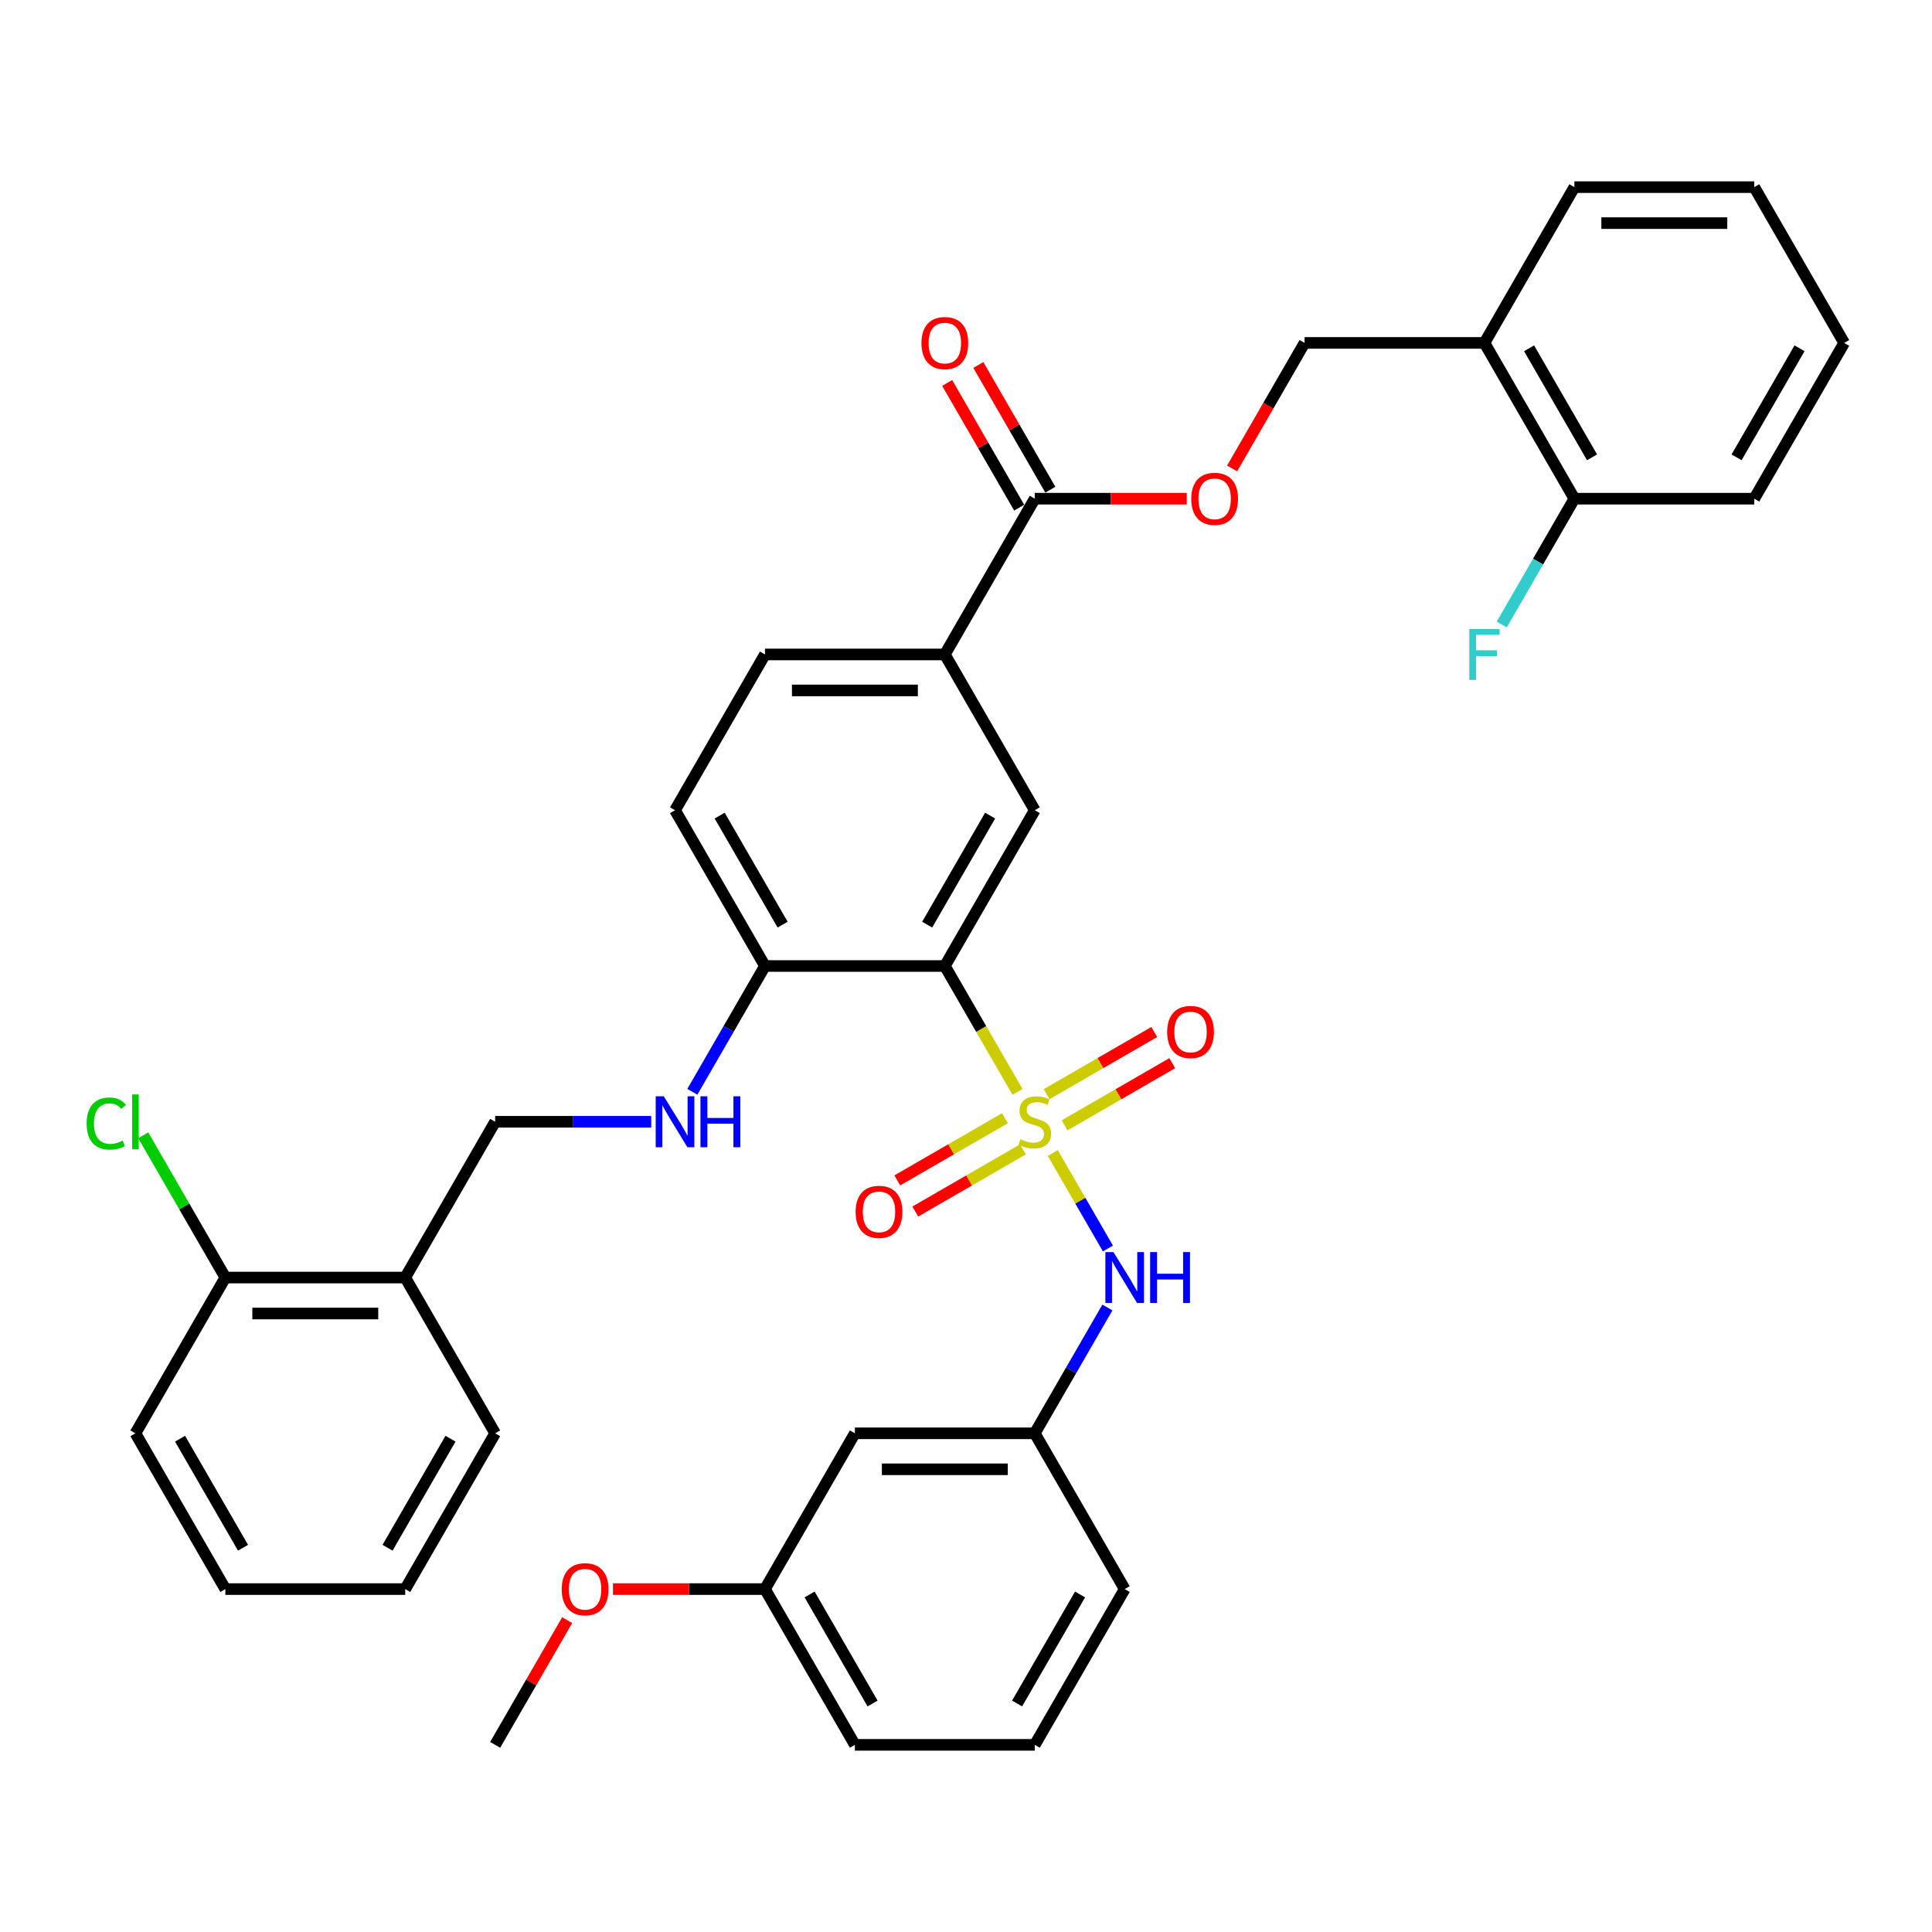 <?xml version='1.0' encoding='iso-8859-1'?>
<svg version='1.1' baseProfile='full'
              xmlns='http://www.w3.org/2000/svg'
                      xmlns:rdkit='http://www.rdkit.org/xml'
                      xmlns:xlink='http://www.w3.org/1999/xlink'
                  xml:space='preserve'
width='1000px' height='1000px' viewBox='0 0 1000 1000'>
<!-- END OF HEADER -->
<rect style='opacity:1.0;fill:#FFFFFF;stroke:none' width='1000' height='1000' x='0' y='0'> </rect>
<path class='bond-0' d='M 526.66,565.154 L 507.852,532.577' style='fill:none;fill-rule:evenodd;stroke:#CCCC00;stroke-width:6px;stroke-linecap:butt;stroke-linejoin:miter;stroke-opacity:1' />
<path class='bond-0' d='M 507.852,532.577 L 489.043,500' style='fill:none;fill-rule:evenodd;stroke:#000000;stroke-width:6px;stroke-linecap:butt;stroke-linejoin:miter;stroke-opacity:1' />
<path class='bond-1' d='M 544.936,596.808 L 559.197,621.51' style='fill:none;fill-rule:evenodd;stroke:#CCCC00;stroke-width:6px;stroke-linecap:butt;stroke-linejoin:miter;stroke-opacity:1' />
<path class='bond-1' d='M 559.197,621.51 L 573.458,646.211' style='fill:none;fill-rule:evenodd;stroke:#0000FF;stroke-width:6px;stroke-linecap:butt;stroke-linejoin:miter;stroke-opacity:1' />
<path class='bond-6' d='M 551.03,582.466 L 578.893,566.379' style='fill:none;fill-rule:evenodd;stroke:#CCCC00;stroke-width:6px;stroke-linecap:butt;stroke-linejoin:miter;stroke-opacity:1' />
<path class='bond-6' d='M 578.893,566.379 L 606.757,550.292' style='fill:none;fill-rule:evenodd;stroke:#FF0000;stroke-width:6px;stroke-linecap:butt;stroke-linejoin:miter;stroke-opacity:1' />
<path class='bond-6' d='M 541.72,566.34 L 569.583,550.253' style='fill:none;fill-rule:evenodd;stroke:#CCCC00;stroke-width:6px;stroke-linecap:butt;stroke-linejoin:miter;stroke-opacity:1' />
<path class='bond-6' d='M 569.583,550.253 L 597.447,534.166' style='fill:none;fill-rule:evenodd;stroke:#FF0000;stroke-width:6px;stroke-linecap:butt;stroke-linejoin:miter;stroke-opacity:1' />
<path class='bond-7' d='M 520.158,578.789 L 492.294,594.876' style='fill:none;fill-rule:evenodd;stroke:#CCCC00;stroke-width:6px;stroke-linecap:butt;stroke-linejoin:miter;stroke-opacity:1' />
<path class='bond-7' d='M 492.294,594.876 L 464.431,610.963' style='fill:none;fill-rule:evenodd;stroke:#FF0000;stroke-width:6px;stroke-linecap:butt;stroke-linejoin:miter;stroke-opacity:1' />
<path class='bond-7' d='M 529.468,594.914 L 501.604,611.001' style='fill:none;fill-rule:evenodd;stroke:#CCCC00;stroke-width:6px;stroke-linecap:butt;stroke-linejoin:miter;stroke-opacity:1' />
<path class='bond-7' d='M 501.604,611.001 L 473.741,627.088' style='fill:none;fill-rule:evenodd;stroke:#FF0000;stroke-width:6px;stroke-linecap:butt;stroke-linejoin:miter;stroke-opacity:1' />
<path class='bond-2' d='M 489.043,500 L 535.594,419.373' style='fill:none;fill-rule:evenodd;stroke:#000000;stroke-width:6px;stroke-linecap:butt;stroke-linejoin:miter;stroke-opacity:1' />
<path class='bond-2' d='M 479.9,478.596 L 512.486,422.157' style='fill:none;fill-rule:evenodd;stroke:#000000;stroke-width:6px;stroke-linecap:butt;stroke-linejoin:miter;stroke-opacity:1' />
<path class='bond-5' d='M 489.043,500 L 395.943,500' style='fill:none;fill-rule:evenodd;stroke:#000000;stroke-width:6px;stroke-linecap:butt;stroke-linejoin:miter;stroke-opacity:1' />
<path class='bond-12' d='M 573.189,676.765 L 554.391,709.324' style='fill:none;fill-rule:evenodd;stroke:#0000FF;stroke-width:6px;stroke-linecap:butt;stroke-linejoin:miter;stroke-opacity:1' />
<path class='bond-12' d='M 554.391,709.324 L 535.594,741.882' style='fill:none;fill-rule:evenodd;stroke:#000000;stroke-width:6px;stroke-linecap:butt;stroke-linejoin:miter;stroke-opacity:1' />
<path class='bond-4' d='M 535.594,419.373 L 489.043,338.745' style='fill:none;fill-rule:evenodd;stroke:#000000;stroke-width:6px;stroke-linecap:butt;stroke-linejoin:miter;stroke-opacity:1' />
<path class='bond-3' d='M 535.594,258.118 L 489.043,338.745' style='fill:none;fill-rule:evenodd;stroke:#000000;stroke-width:6px;stroke-linecap:butt;stroke-linejoin:miter;stroke-opacity:1' />
<path class='bond-11' d='M 535.594,258.118 L 574.928,258.118' style='fill:none;fill-rule:evenodd;stroke:#000000;stroke-width:6px;stroke-linecap:butt;stroke-linejoin:miter;stroke-opacity:1' />
<path class='bond-11' d='M 574.928,258.118 L 614.263,258.118' style='fill:none;fill-rule:evenodd;stroke:#FF0000;stroke-width:6px;stroke-linecap:butt;stroke-linejoin:miter;stroke-opacity:1' />
<path class='bond-15' d='M 543.656,253.463 L 525.02,221.184' style='fill:none;fill-rule:evenodd;stroke:#000000;stroke-width:6px;stroke-linecap:butt;stroke-linejoin:miter;stroke-opacity:1' />
<path class='bond-15' d='M 525.02,221.184 L 506.384,188.905' style='fill:none;fill-rule:evenodd;stroke:#FF0000;stroke-width:6px;stroke-linecap:butt;stroke-linejoin:miter;stroke-opacity:1' />
<path class='bond-15' d='M 527.531,262.773 L 508.894,230.494' style='fill:none;fill-rule:evenodd;stroke:#000000;stroke-width:6px;stroke-linecap:butt;stroke-linejoin:miter;stroke-opacity:1' />
<path class='bond-15' d='M 508.894,230.494 L 490.258,198.215' style='fill:none;fill-rule:evenodd;stroke:#FF0000;stroke-width:6px;stroke-linecap:butt;stroke-linejoin:miter;stroke-opacity:1' />
<path class='bond-37' d='M 489.043,338.745 L 395.943,338.745' style='fill:none;fill-rule:evenodd;stroke:#000000;stroke-width:6px;stroke-linecap:butt;stroke-linejoin:miter;stroke-opacity:1' />
<path class='bond-37' d='M 475.078,357.365 L 409.908,357.365' style='fill:none;fill-rule:evenodd;stroke:#000000;stroke-width:6px;stroke-linecap:butt;stroke-linejoin:miter;stroke-opacity:1' />
<path class='bond-8' d='M 395.943,500 L 377.145,532.558' style='fill:none;fill-rule:evenodd;stroke:#000000;stroke-width:6px;stroke-linecap:butt;stroke-linejoin:miter;stroke-opacity:1' />
<path class='bond-8' d='M 377.145,532.558 L 358.348,565.117' style='fill:none;fill-rule:evenodd;stroke:#0000FF;stroke-width:6px;stroke-linecap:butt;stroke-linejoin:miter;stroke-opacity:1' />
<path class='bond-20' d='M 395.943,500 L 349.393,419.373' style='fill:none;fill-rule:evenodd;stroke:#000000;stroke-width:6px;stroke-linecap:butt;stroke-linejoin:miter;stroke-opacity:1' />
<path class='bond-20' d='M 405.086,478.596 L 372.501,422.157' style='fill:none;fill-rule:evenodd;stroke:#000000;stroke-width:6px;stroke-linecap:butt;stroke-linejoin:miter;stroke-opacity:1' />
<path class='bond-13' d='M 337.066,580.627 L 296.679,580.627' style='fill:none;fill-rule:evenodd;stroke:#0000FF;stroke-width:6px;stroke-linecap:butt;stroke-linejoin:miter;stroke-opacity:1' />
<path class='bond-13' d='M 296.679,580.627 L 256.292,580.627' style='fill:none;fill-rule:evenodd;stroke:#000000;stroke-width:6px;stroke-linecap:butt;stroke-linejoin:miter;stroke-opacity:1' />
<path class='bond-9' d='M 209.742,661.255 L 256.292,580.627' style='fill:none;fill-rule:evenodd;stroke:#000000;stroke-width:6px;stroke-linecap:butt;stroke-linejoin:miter;stroke-opacity:1' />
<path class='bond-16' d='M 209.742,661.255 L 116.642,661.255' style='fill:none;fill-rule:evenodd;stroke:#000000;stroke-width:6px;stroke-linecap:butt;stroke-linejoin:miter;stroke-opacity:1' />
<path class='bond-16' d='M 195.777,679.875 L 130.607,679.875' style='fill:none;fill-rule:evenodd;stroke:#000000;stroke-width:6px;stroke-linecap:butt;stroke-linejoin:miter;stroke-opacity:1' />
<path class='bond-27' d='M 209.742,661.255 L 256.292,741.882' style='fill:none;fill-rule:evenodd;stroke:#000000;stroke-width:6px;stroke-linecap:butt;stroke-linejoin:miter;stroke-opacity:1' />
<path class='bond-10' d='M 768.345,177.491 L 675.244,177.491' style='fill:none;fill-rule:evenodd;stroke:#000000;stroke-width:6px;stroke-linecap:butt;stroke-linejoin:miter;stroke-opacity:1' />
<path class='bond-17' d='M 768.345,177.491 L 814.895,258.118' style='fill:none;fill-rule:evenodd;stroke:#000000;stroke-width:6px;stroke-linecap:butt;stroke-linejoin:miter;stroke-opacity:1' />
<path class='bond-17' d='M 791.453,180.275 L 824.038,236.714' style='fill:none;fill-rule:evenodd;stroke:#000000;stroke-width:6px;stroke-linecap:butt;stroke-linejoin:miter;stroke-opacity:1' />
<path class='bond-26' d='M 768.345,177.491 L 814.895,96.863' style='fill:none;fill-rule:evenodd;stroke:#000000;stroke-width:6px;stroke-linecap:butt;stroke-linejoin:miter;stroke-opacity:1' />
<path class='bond-14' d='M 637.735,242.459 L 656.49,209.975' style='fill:none;fill-rule:evenodd;stroke:#FF0000;stroke-width:6px;stroke-linecap:butt;stroke-linejoin:miter;stroke-opacity:1' />
<path class='bond-14' d='M 656.49,209.975 L 675.244,177.491' style='fill:none;fill-rule:evenodd;stroke:#000000;stroke-width:6px;stroke-linecap:butt;stroke-linejoin:miter;stroke-opacity:1' />
<path class='bond-18' d='M 535.594,741.882 L 442.493,741.882' style='fill:none;fill-rule:evenodd;stroke:#000000;stroke-width:6px;stroke-linecap:butt;stroke-linejoin:miter;stroke-opacity:1' />
<path class='bond-18' d='M 521.628,760.502 L 456.458,760.502' style='fill:none;fill-rule:evenodd;stroke:#000000;stroke-width:6px;stroke-linecap:butt;stroke-linejoin:miter;stroke-opacity:1' />
<path class='bond-28' d='M 535.594,741.882 L 582.144,822.509' style='fill:none;fill-rule:evenodd;stroke:#000000;stroke-width:6px;stroke-linecap:butt;stroke-linejoin:miter;stroke-opacity:1' />
<path class='bond-22' d='M 116.642,661.255 L 95.387,624.44' style='fill:none;fill-rule:evenodd;stroke:#000000;stroke-width:6px;stroke-linecap:butt;stroke-linejoin:miter;stroke-opacity:1' />
<path class='bond-22' d='M 95.387,624.44 L 74.132,587.626' style='fill:none;fill-rule:evenodd;stroke:#00CC00;stroke-width:6px;stroke-linecap:butt;stroke-linejoin:miter;stroke-opacity:1' />
<path class='bond-29' d='M 116.642,661.255 L 70.091,741.882' style='fill:none;fill-rule:evenodd;stroke:#000000;stroke-width:6px;stroke-linecap:butt;stroke-linejoin:miter;stroke-opacity:1' />
<path class='bond-23' d='M 814.895,258.118 L 796.097,290.676' style='fill:none;fill-rule:evenodd;stroke:#000000;stroke-width:6px;stroke-linecap:butt;stroke-linejoin:miter;stroke-opacity:1' />
<path class='bond-23' d='M 796.097,290.676 L 777.3,323.235' style='fill:none;fill-rule:evenodd;stroke:#33CCCC;stroke-width:6px;stroke-linecap:butt;stroke-linejoin:miter;stroke-opacity:1' />
<path class='bond-30' d='M 814.895,258.118 L 907.995,258.118' style='fill:none;fill-rule:evenodd;stroke:#000000;stroke-width:6px;stroke-linecap:butt;stroke-linejoin:miter;stroke-opacity:1' />
<path class='bond-21' d='M 442.493,741.882 L 395.943,822.509' style='fill:none;fill-rule:evenodd;stroke:#000000;stroke-width:6px;stroke-linecap:butt;stroke-linejoin:miter;stroke-opacity:1' />
<path class='bond-19' d='M 395.943,338.745 L 349.393,419.373' style='fill:none;fill-rule:evenodd;stroke:#000000;stroke-width:6px;stroke-linecap:butt;stroke-linejoin:miter;stroke-opacity:1' />
<path class='bond-24' d='M 395.943,822.509 L 356.608,822.509' style='fill:none;fill-rule:evenodd;stroke:#000000;stroke-width:6px;stroke-linecap:butt;stroke-linejoin:miter;stroke-opacity:1' />
<path class='bond-24' d='M 356.608,822.509 L 317.273,822.509' style='fill:none;fill-rule:evenodd;stroke:#FF0000;stroke-width:6px;stroke-linecap:butt;stroke-linejoin:miter;stroke-opacity:1' />
<path class='bond-38' d='M 395.943,822.509 L 442.493,903.137' style='fill:none;fill-rule:evenodd;stroke:#000000;stroke-width:6px;stroke-linecap:butt;stroke-linejoin:miter;stroke-opacity:1' />
<path class='bond-38' d='M 419.051,825.293 L 451.636,881.733' style='fill:none;fill-rule:evenodd;stroke:#000000;stroke-width:6px;stroke-linecap:butt;stroke-linejoin:miter;stroke-opacity:1' />
<path class='bond-32' d='M 293.565,838.578 L 274.929,870.858' style='fill:none;fill-rule:evenodd;stroke:#FF0000;stroke-width:6px;stroke-linecap:butt;stroke-linejoin:miter;stroke-opacity:1' />
<path class='bond-32' d='M 274.929,870.858 L 256.292,903.137' style='fill:none;fill-rule:evenodd;stroke:#000000;stroke-width:6px;stroke-linecap:butt;stroke-linejoin:miter;stroke-opacity:1' />
<path class='bond-25' d='M 535.594,903.137 L 582.144,822.509' style='fill:none;fill-rule:evenodd;stroke:#000000;stroke-width:6px;stroke-linecap:butt;stroke-linejoin:miter;stroke-opacity:1' />
<path class='bond-25' d='M 526.451,881.733 L 559.036,825.293' style='fill:none;fill-rule:evenodd;stroke:#000000;stroke-width:6px;stroke-linecap:butt;stroke-linejoin:miter;stroke-opacity:1' />
<path class='bond-31' d='M 535.594,903.137 L 442.493,903.137' style='fill:none;fill-rule:evenodd;stroke:#000000;stroke-width:6px;stroke-linecap:butt;stroke-linejoin:miter;stroke-opacity:1' />
<path class='bond-34' d='M 814.895,96.863 L 907.995,96.863' style='fill:none;fill-rule:evenodd;stroke:#000000;stroke-width:6px;stroke-linecap:butt;stroke-linejoin:miter;stroke-opacity:1' />
<path class='bond-34' d='M 828.86,115.483 L 894.03,115.483' style='fill:none;fill-rule:evenodd;stroke:#000000;stroke-width:6px;stroke-linecap:butt;stroke-linejoin:miter;stroke-opacity:1' />
<path class='bond-33' d='M 256.292,741.882 L 209.742,822.509' style='fill:none;fill-rule:evenodd;stroke:#000000;stroke-width:6px;stroke-linecap:butt;stroke-linejoin:miter;stroke-opacity:1' />
<path class='bond-33' d='M 233.184,744.666 L 200.599,801.105' style='fill:none;fill-rule:evenodd;stroke:#000000;stroke-width:6px;stroke-linecap:butt;stroke-linejoin:miter;stroke-opacity:1' />
<path class='bond-39' d='M 70.091,741.882 L 116.642,822.509' style='fill:none;fill-rule:evenodd;stroke:#000000;stroke-width:6px;stroke-linecap:butt;stroke-linejoin:miter;stroke-opacity:1' />
<path class='bond-39' d='M 93.199,744.666 L 125.785,801.105' style='fill:none;fill-rule:evenodd;stroke:#000000;stroke-width:6px;stroke-linecap:butt;stroke-linejoin:miter;stroke-opacity:1' />
<path class='bond-40' d='M 907.995,258.118 L 954.545,177.491' style='fill:none;fill-rule:evenodd;stroke:#000000;stroke-width:6px;stroke-linecap:butt;stroke-linejoin:miter;stroke-opacity:1' />
<path class='bond-40' d='M 898.852,236.714 L 931.437,180.275' style='fill:none;fill-rule:evenodd;stroke:#000000;stroke-width:6px;stroke-linecap:butt;stroke-linejoin:miter;stroke-opacity:1' />
<path class='bond-36' d='M 209.742,822.509 L 116.642,822.509' style='fill:none;fill-rule:evenodd;stroke:#000000;stroke-width:6px;stroke-linecap:butt;stroke-linejoin:miter;stroke-opacity:1' />
<path class='bond-35' d='M 907.995,96.863 L 954.545,177.491' style='fill:none;fill-rule:evenodd;stroke:#000000;stroke-width:6px;stroke-linecap:butt;stroke-linejoin:miter;stroke-opacity:1' />
<path  class='atom-0' d='M 528.146 589.677
Q 528.443 589.788, 529.672 590.31
Q 530.901 590.831, 532.242 591.166
Q 533.62 591.464, 534.96 591.464
Q 537.456 591.464, 538.908 590.273
Q 540.36 589.044, 540.36 586.921
Q 540.36 585.469, 539.615 584.575
Q 538.908 583.681, 537.791 583.197
Q 536.674 582.713, 534.812 582.154
Q 532.465 581.447, 531.05 580.776
Q 529.672 580.106, 528.667 578.691
Q 527.699 577.276, 527.699 574.892
Q 527.699 571.578, 529.933 569.53
Q 532.205 567.482, 536.674 567.482
Q 539.727 567.482, 543.191 568.934
L 542.334 571.801
Q 539.169 570.498, 536.785 570.498
Q 534.216 570.498, 532.801 571.578
Q 531.385 572.621, 531.423 574.445
Q 531.423 575.861, 532.13 576.717
Q 532.875 577.574, 533.918 578.058
Q 534.998 578.542, 536.785 579.1
Q 539.169 579.845, 540.584 580.59
Q 541.999 581.335, 543.004 582.862
Q 544.047 584.351, 544.047 586.921
Q 544.047 590.57, 541.589 592.544
Q 539.169 594.481, 535.109 594.481
Q 532.763 594.481, 530.976 593.959
Q 529.225 593.475, 527.14 592.619
L 528.146 589.677
' fill='#CCCC00'/>
<path  class='atom-2' d='M 576.316 648.072
L 584.955 662.037
Q 585.812 663.415, 587.19 665.91
Q 588.568 668.405, 588.642 668.554
L 588.642 648.072
L 592.143 648.072
L 592.143 674.438
L 588.53 674.438
L 579.258 659.169
Q 578.178 657.382, 577.023 655.333
Q 575.906 653.285, 575.571 652.652
L 575.571 674.438
L 572.145 674.438
L 572.145 648.072
L 576.316 648.072
' fill='#0000FF'/>
<path  class='atom-2' d='M 595.308 648.072
L 598.883 648.072
L 598.883 659.281
L 612.364 659.281
L 612.364 648.072
L 615.939 648.072
L 615.939 674.438
L 612.364 674.438
L 612.364 662.26
L 598.883 662.26
L 598.883 674.438
L 595.308 674.438
L 595.308 648.072
' fill='#0000FF'/>
<path  class='atom-7' d='M 604.118 534.152
Q 604.118 527.821, 607.246 524.283
Q 610.374 520.745, 616.221 520.745
Q 622.068 520.745, 625.196 524.283
Q 628.324 527.821, 628.324 534.152
Q 628.324 540.557, 625.159 544.206
Q 621.993 547.819, 616.221 547.819
Q 610.411 547.819, 607.246 544.206
Q 604.118 540.594, 604.118 534.152
M 616.221 544.84
Q 620.243 544.84, 622.403 542.158
Q 624.6 539.44, 624.6 534.152
Q 624.6 528.975, 622.403 526.368
Q 620.243 523.724, 616.221 523.724
Q 612.199 523.724, 610.002 526.331
Q 607.842 528.938, 607.842 534.152
Q 607.842 539.477, 610.002 542.158
Q 612.199 544.84, 616.221 544.84
' fill='#FF0000'/>
<path  class='atom-8' d='M 442.863 627.252
Q 442.863 620.921, 445.991 617.383
Q 449.12 613.846, 454.966 613.846
Q 460.813 613.846, 463.941 617.383
Q 467.069 620.921, 467.069 627.252
Q 467.069 633.657, 463.904 637.307
Q 460.738 640.919, 454.966 640.919
Q 449.157 640.919, 445.991 637.307
Q 442.863 633.695, 442.863 627.252
M 454.966 637.94
Q 458.988 637.94, 461.148 635.259
Q 463.345 632.54, 463.345 627.252
Q 463.345 622.076, 461.148 619.469
Q 458.988 616.825, 454.966 616.825
Q 450.944 616.825, 448.747 619.432
Q 446.587 622.038, 446.587 627.252
Q 446.587 632.577, 448.747 635.259
Q 450.944 637.94, 454.966 637.94
' fill='#FF0000'/>
<path  class='atom-9' d='M 343.565 567.444
L 352.204 581.409
Q 353.061 582.787, 354.439 585.282
Q 355.817 587.777, 355.891 587.926
L 355.891 567.444
L 359.392 567.444
L 359.392 593.81
L 355.779 593.81
L 346.507 578.542
Q 345.427 576.754, 344.272 574.706
Q 343.155 572.658, 342.82 572.025
L 342.82 593.81
L 339.394 593.81
L 339.394 567.444
L 343.565 567.444
' fill='#0000FF'/>
<path  class='atom-9' d='M 362.557 567.444
L 366.132 567.444
L 366.132 578.654
L 379.613 578.654
L 379.613 567.444
L 383.188 567.444
L 383.188 593.81
L 379.613 593.81
L 379.613 581.633
L 366.132 581.633
L 366.132 593.81
L 362.557 593.81
L 362.557 567.444
' fill='#0000FF'/>
<path  class='atom-12' d='M 616.591 258.192
Q 616.591 251.862, 619.719 248.324
Q 622.847 244.786, 628.694 244.786
Q 634.541 244.786, 637.669 248.324
Q 640.797 251.862, 640.797 258.192
Q 640.797 264.598, 637.632 268.247
Q 634.466 271.86, 628.694 271.86
Q 622.885 271.86, 619.719 268.247
Q 616.591 264.635, 616.591 258.192
M 628.694 268.88
Q 632.716 268.88, 634.876 266.199
Q 637.073 263.481, 637.073 258.192
Q 637.073 253.016, 634.876 250.409
Q 632.716 247.765, 628.694 247.765
Q 624.672 247.765, 622.475 250.372
Q 620.315 252.979, 620.315 258.192
Q 620.315 263.518, 622.475 266.199
Q 624.672 268.88, 628.694 268.88
' fill='#FF0000'/>
<path  class='atom-16' d='M 476.94 177.565
Q 476.94 171.234, 480.068 167.697
Q 483.197 164.159, 489.043 164.159
Q 494.89 164.159, 498.018 167.697
Q 501.146 171.234, 501.146 177.565
Q 501.146 183.97, 497.981 187.62
Q 494.816 191.232, 489.043 191.232
Q 483.234 191.232, 480.068 187.62
Q 476.94 184.008, 476.94 177.565
M 489.043 188.253
Q 493.065 188.253, 495.225 185.572
Q 497.422 182.853, 497.422 177.565
Q 497.422 172.389, 495.225 169.782
Q 493.065 167.138, 489.043 167.138
Q 485.021 167.138, 482.824 169.745
Q 480.664 172.352, 480.664 177.565
Q 480.664 182.891, 482.824 185.572
Q 485.021 188.253, 489.043 188.253
' fill='#FF0000'/>
<path  class='atom-23' d='M 44.843 581.54
Q 44.843 574.985, 47.896 571.559
Q 50.987 568.096, 56.834 568.096
Q 62.271 568.096, 65.176 571.932
L 62.718 573.943
Q 60.595 571.15, 56.834 571.15
Q 52.849 571.15, 50.727 573.831
Q 48.641 576.475, 48.641 581.54
Q 48.641 586.753, 50.801 589.435
Q 52.998 592.116, 57.244 592.116
Q 60.148 592.116, 63.537 590.366
L 64.58 593.159
Q 63.202 594.052, 61.117 594.574
Q 59.031 595.095, 56.722 595.095
Q 50.987 595.095, 47.896 591.595
Q 44.843 588.094, 44.843 581.54
' fill='#00CC00'/>
<path  class='atom-23' d='M 68.378 566.495
L 71.805 566.495
L 71.805 594.76
L 68.378 594.76
L 68.378 566.495
' fill='#00CC00'/>
<path  class='atom-24' d='M 760.506 325.562
L 776.184 325.562
L 776.184 328.579
L 764.043 328.579
L 764.043 336.585
L 774.843 336.585
L 774.843 339.639
L 764.043 339.639
L 764.043 351.928
L 760.506 351.928
L 760.506 325.562
' fill='#33CCCC'/>
<path  class='atom-25' d='M 290.739 822.584
Q 290.739 816.253, 293.868 812.715
Q 296.996 809.177, 302.843 809.177
Q 308.689 809.177, 311.817 812.715
Q 314.946 816.253, 314.946 822.584
Q 314.946 828.989, 311.78 832.639
Q 308.615 836.251, 302.843 836.251
Q 297.033 836.251, 293.868 832.639
Q 290.739 829.026, 290.739 822.584
M 302.843 833.272
Q 306.864 833.272, 309.024 830.59
Q 311.222 827.872, 311.222 822.584
Q 311.222 817.407, 309.024 814.801
Q 306.864 812.157, 302.843 812.157
Q 298.821 812.157, 296.623 814.763
Q 294.463 817.37, 294.463 822.584
Q 294.463 827.909, 296.623 830.59
Q 298.821 833.272, 302.843 833.272
' fill='#FF0000'/>
</svg>
